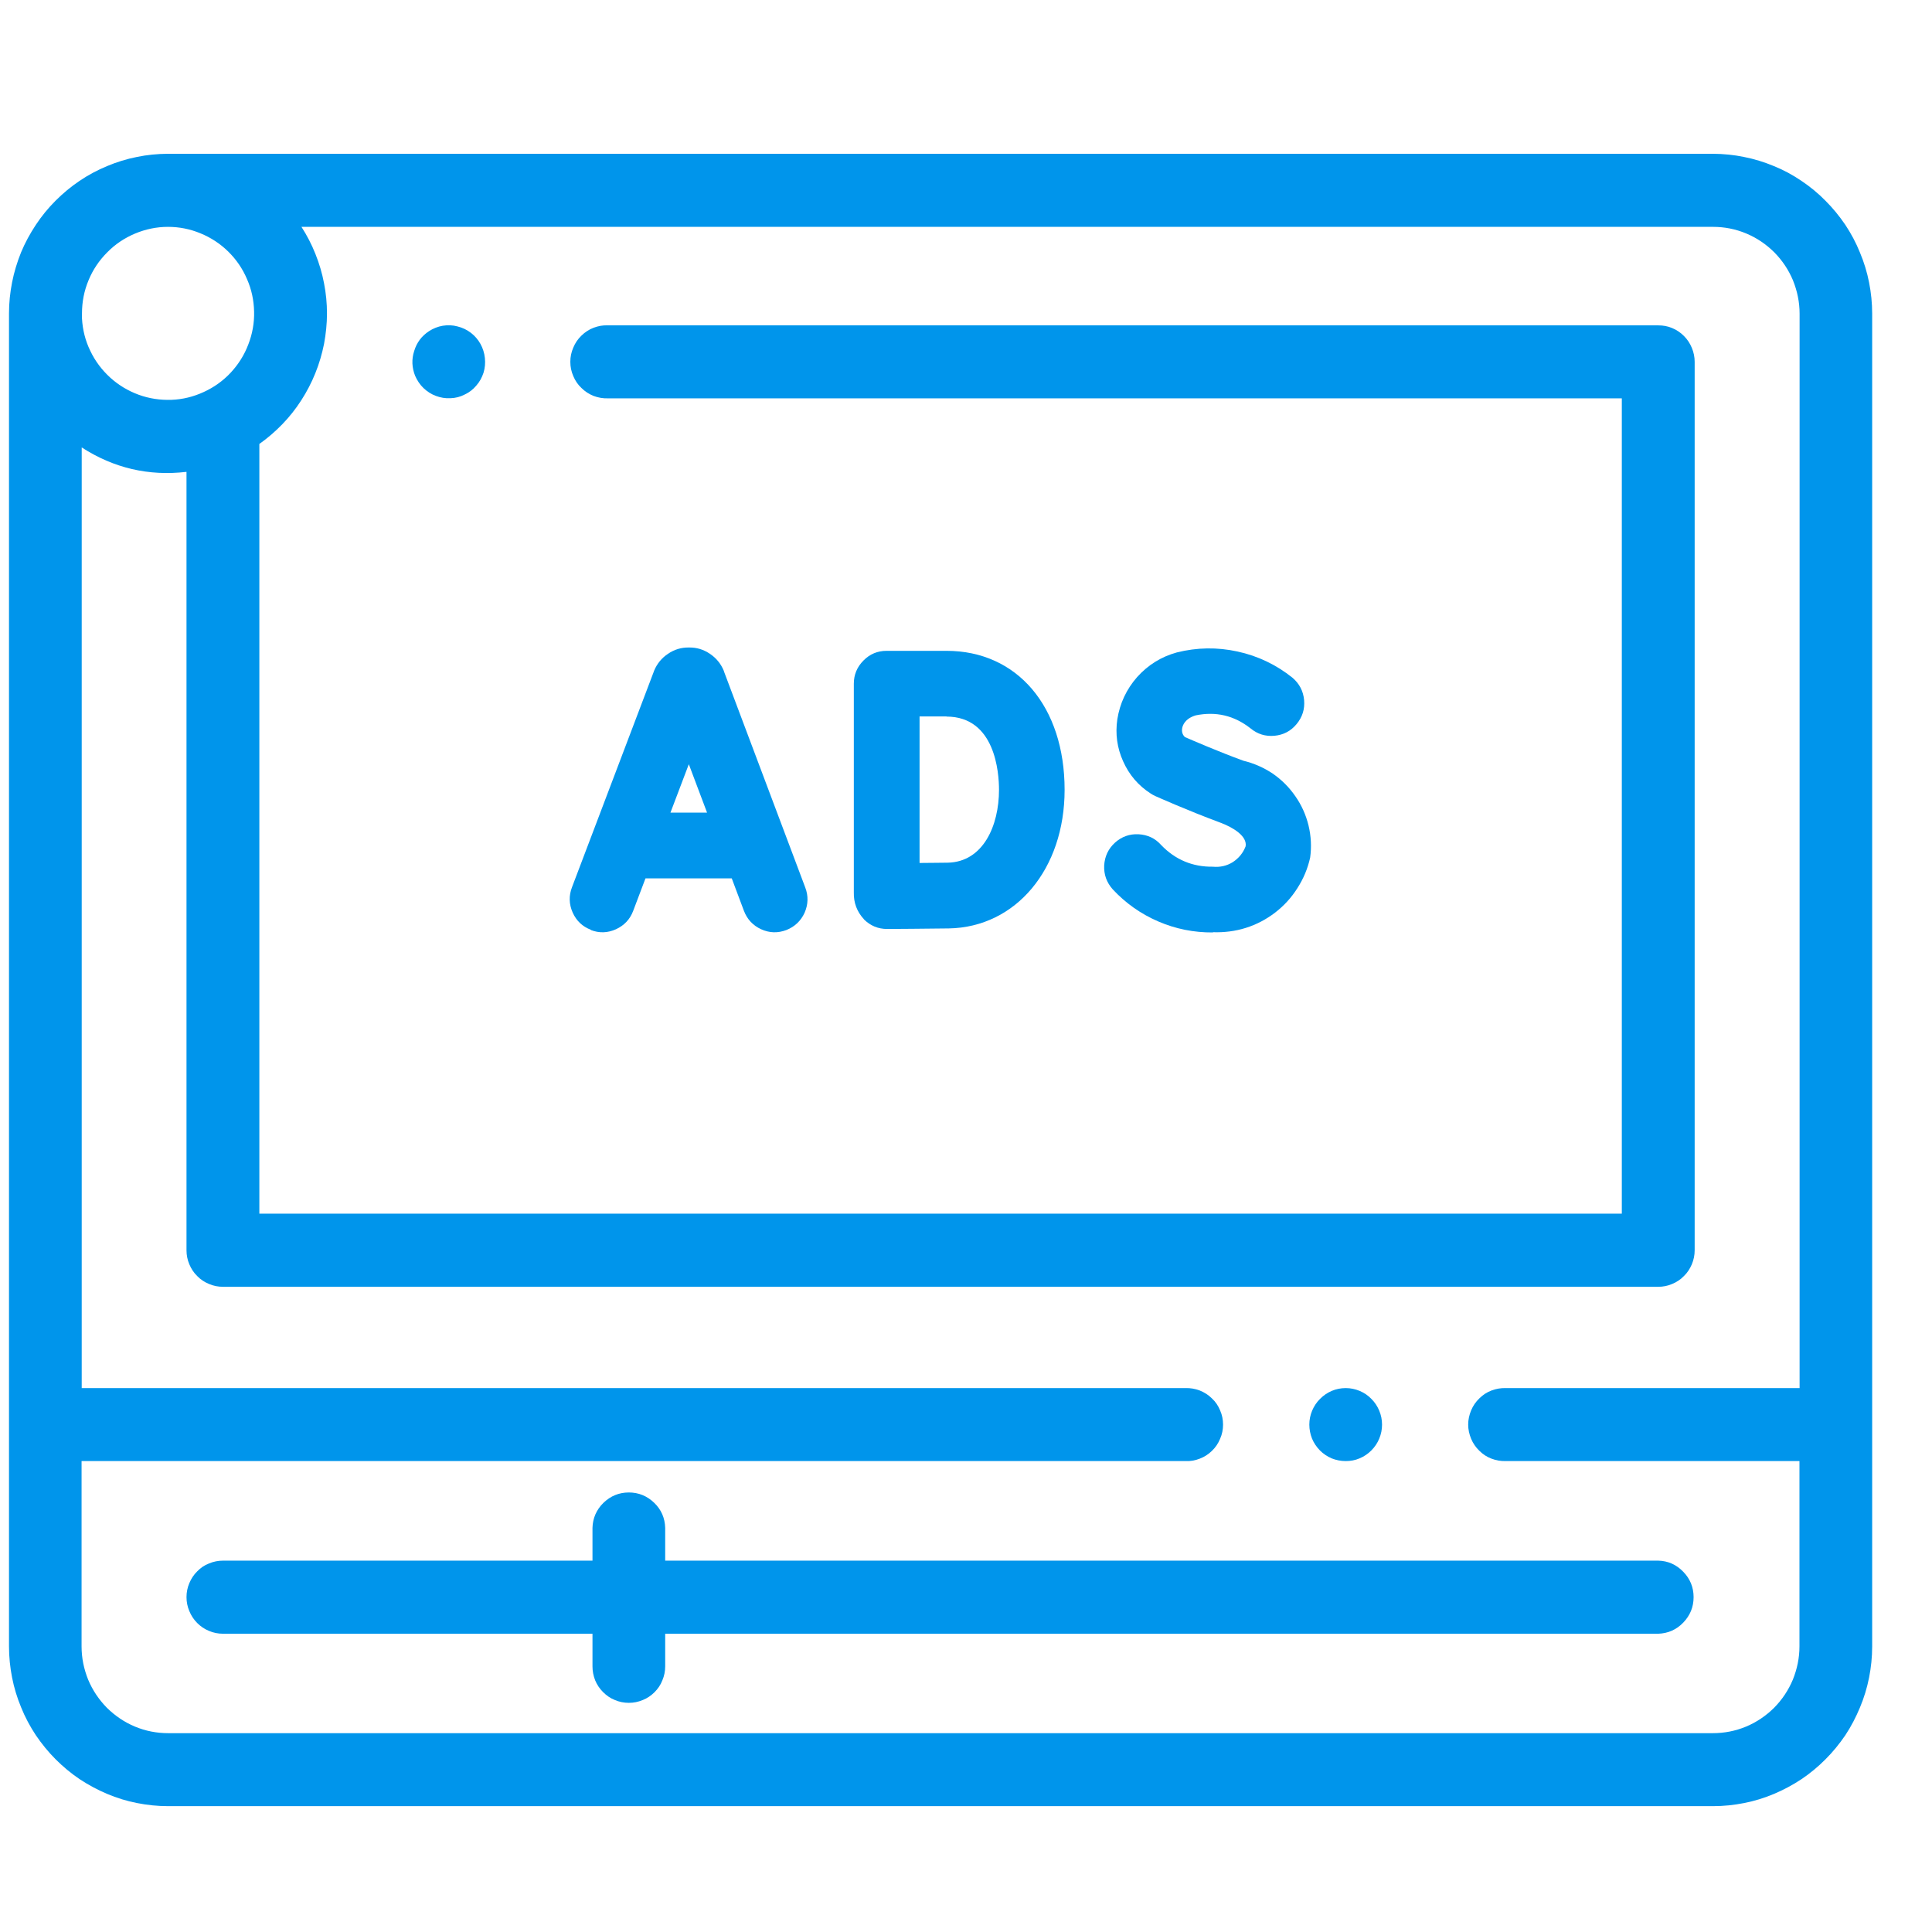 <svg xmlns="http://www.w3.org/2000/svg" xmlns:xlink="http://www.w3.org/1999/xlink" width="56.25" viewBox="0 0 56.25 56.25" height="56.25" preserveAspectRatio="xMidYMid meet"><defs><clipPath id="clip-0"><path d="M 0 4.477 L 54.77 4.477 L 54.77 52.586 L 0 52.586 Z M 0 4.477 " clip-rule="nonzero"></path></clipPath></defs><g clip-path="url(#clip-0)"><path fill="rgb(0%, 58.429%, 92.159%)" d="M 49.875 4.477 L 4.883 4.477 C 4.582 4.48 4.281 4.508 3.984 4.57 C 3.684 4.629 3.395 4.719 3.117 4.836 C 2.836 4.953 2.57 5.094 2.316 5.266 C 2.066 5.434 1.832 5.629 1.617 5.844 C 1.402 6.059 1.211 6.293 1.043 6.547 C 0.875 6.801 0.73 7.066 0.613 7.348 C 0.5 7.629 0.41 7.922 0.352 8.219 C 0.293 8.52 0.262 8.82 0.262 9.125 L 0.262 47.934 C 0.262 48.238 0.293 48.543 0.352 48.844 C 0.41 49.141 0.5 49.434 0.617 49.715 C 0.73 49.996 0.875 50.266 1.043 50.52 C 1.215 50.773 1.406 51.008 1.621 51.223 C 1.836 51.438 2.07 51.633 2.32 51.801 C 2.574 51.969 2.844 52.113 3.121 52.23 C 3.402 52.348 3.691 52.438 3.992 52.496 C 4.289 52.555 4.59 52.586 4.895 52.586 L 49.875 52.586 C 50.18 52.586 50.48 52.555 50.777 52.496 C 51.078 52.438 51.367 52.348 51.648 52.23 C 51.926 52.113 52.195 51.969 52.449 51.801 C 52.699 51.633 52.934 51.438 53.148 51.223 C 53.363 51.008 53.555 50.773 53.727 50.52 C 53.895 50.266 54.035 49.996 54.152 49.715 C 54.27 49.434 54.359 49.141 54.418 48.844 C 54.477 48.543 54.508 48.242 54.508 47.938 L 54.508 9.129 C 54.508 8.824 54.477 8.523 54.418 8.223 C 54.359 7.922 54.27 7.633 54.152 7.352 C 54.039 7.07 53.895 6.801 53.727 6.547 C 53.555 6.293 53.363 6.059 53.148 5.844 C 52.934 5.625 52.699 5.434 52.449 5.266 C 52.195 5.094 51.93 4.949 51.648 4.836 C 51.367 4.719 51.078 4.629 50.777 4.57 C 50.48 4.508 50.18 4.48 49.875 4.477 Z M 49.875 6.605 C 50.207 6.605 50.531 6.668 50.84 6.797 C 51.148 6.926 51.418 7.109 51.656 7.344 C 51.891 7.582 52.074 7.855 52.203 8.164 C 52.328 8.477 52.395 8.797 52.395 9.133 L 52.395 40.414 L 43.84 40.414 C 43.695 40.41 43.559 40.434 43.426 40.484 C 43.289 40.535 43.172 40.613 43.07 40.715 C 42.969 40.812 42.887 40.93 42.832 41.062 C 42.777 41.195 42.746 41.332 42.746 41.477 C 42.746 41.621 42.777 41.758 42.832 41.891 C 42.887 42.023 42.969 42.141 43.07 42.238 C 43.172 42.34 43.289 42.418 43.426 42.469 C 43.559 42.52 43.695 42.543 43.84 42.539 L 52.391 42.539 L 52.391 47.934 C 52.391 48.27 52.324 48.59 52.199 48.902 C 52.07 49.211 51.887 49.484 51.652 49.723 C 51.414 49.957 51.145 50.141 50.836 50.27 C 50.527 50.398 50.203 50.461 49.871 50.461 L 4.895 50.461 C 4.562 50.461 4.238 50.398 3.93 50.27 C 3.621 50.141 3.352 49.957 3.113 49.723 C 2.879 49.484 2.695 49.211 2.566 48.902 C 2.441 48.59 2.375 48.27 2.375 47.934 L 2.375 42.539 L 34.516 42.539 C 34.66 42.547 34.797 42.52 34.93 42.469 C 35.066 42.418 35.184 42.34 35.285 42.242 C 35.391 42.141 35.469 42.023 35.523 41.891 C 35.582 41.758 35.609 41.621 35.609 41.477 C 35.609 41.332 35.582 41.195 35.523 41.062 C 35.469 40.93 35.391 40.812 35.285 40.715 C 35.184 40.613 35.066 40.539 34.93 40.484 C 34.797 40.434 34.66 40.41 34.516 40.414 L 2.379 40.414 L 2.379 13.027 C 3.312 13.629 4.328 13.867 5.43 13.738 L 5.43 36.402 C 5.43 36.543 5.457 36.68 5.512 36.809 C 5.566 36.938 5.641 37.055 5.742 37.152 C 5.84 37.254 5.953 37.328 6.086 37.383 C 6.215 37.438 6.352 37.465 6.492 37.465 L 48.281 37.465 C 48.418 37.465 48.555 37.438 48.684 37.383 C 48.816 37.328 48.93 37.254 49.027 37.152 C 49.129 37.055 49.203 36.938 49.258 36.809 C 49.312 36.68 49.34 36.543 49.34 36.402 L 49.34 10.535 C 49.34 10.395 49.312 10.258 49.258 10.129 C 49.203 9.996 49.129 9.883 49.027 9.781 C 48.93 9.684 48.816 9.605 48.684 9.551 C 48.555 9.496 48.418 9.473 48.281 9.473 L 17.699 9.473 C 17.555 9.465 17.418 9.492 17.281 9.543 C 17.148 9.594 17.031 9.672 16.93 9.77 C 16.824 9.871 16.746 9.988 16.691 10.121 C 16.633 10.254 16.605 10.391 16.605 10.535 C 16.605 10.68 16.633 10.816 16.691 10.949 C 16.746 11.082 16.824 11.199 16.93 11.297 C 17.031 11.398 17.148 11.473 17.281 11.527 C 17.418 11.578 17.555 11.602 17.699 11.598 L 47.219 11.598 L 47.219 35.336 L 7.551 35.336 L 7.551 12.926 C 7.793 12.754 8.016 12.562 8.223 12.348 C 8.43 12.133 8.613 11.902 8.773 11.652 C 8.934 11.402 9.07 11.141 9.18 10.867 C 9.293 10.59 9.375 10.305 9.434 10.016 C 9.488 9.723 9.52 9.426 9.52 9.129 C 9.52 8.832 9.492 8.539 9.434 8.246 C 9.379 7.953 9.293 7.668 9.184 7.395 C 9.074 7.117 8.938 6.855 8.777 6.605 Z M 4.891 6.605 C 5.219 6.605 5.535 6.668 5.836 6.793 C 6.141 6.918 6.41 7.094 6.645 7.324 C 6.879 7.555 7.062 7.82 7.191 8.125 C 7.324 8.426 7.391 8.742 7.398 9.074 C 7.406 9.402 7.348 9.723 7.23 10.027 C 7.113 10.336 6.941 10.609 6.715 10.852 C 6.492 11.09 6.23 11.277 5.93 11.414 C 5.633 11.551 5.32 11.629 4.992 11.641 C 4.664 11.652 4.344 11.605 4.035 11.492 C 3.727 11.379 3.449 11.211 3.207 10.992 C 2.965 10.77 2.77 10.512 2.629 10.215 C 2.484 9.918 2.406 9.605 2.387 9.273 C 2.387 9.27 2.387 9.262 2.387 9.254 C 2.387 9.23 2.387 9.203 2.387 9.18 C 2.387 9.152 2.387 9.141 2.387 9.125 C 2.387 8.789 2.449 8.469 2.578 8.16 C 2.703 7.855 2.887 7.582 3.121 7.348 C 3.355 7.109 3.625 6.93 3.93 6.801 C 4.238 6.672 4.559 6.605 4.891 6.605 Z M 4.891 6.605 " fill-opacity="1" fill-rule="nonzero"></path></g><path fill="rgb(0%, 58.429%, 92.159%)" d="M 19.367 44.484 C 19.359 44.199 19.254 43.953 19.047 43.754 C 18.84 43.555 18.594 43.453 18.309 43.453 C 18.023 43.453 17.777 43.555 17.57 43.754 C 17.367 43.953 17.258 44.199 17.25 44.484 L 17.25 45.438 L 6.492 45.438 C 6.352 45.438 6.215 45.465 6.086 45.52 C 5.953 45.57 5.84 45.648 5.742 45.75 C 5.641 45.848 5.566 45.965 5.512 46.094 C 5.457 46.223 5.43 46.359 5.43 46.5 C 5.43 46.641 5.457 46.777 5.512 46.906 C 5.566 47.039 5.641 47.152 5.742 47.254 C 5.84 47.352 5.953 47.43 6.086 47.484 C 6.215 47.539 6.352 47.566 6.492 47.566 L 17.25 47.566 L 17.25 48.516 C 17.25 48.656 17.277 48.793 17.328 48.922 C 17.383 49.055 17.461 49.168 17.559 49.266 C 17.66 49.367 17.773 49.445 17.902 49.496 C 18.031 49.551 18.168 49.578 18.309 49.578 C 18.449 49.578 18.582 49.551 18.715 49.496 C 18.844 49.445 18.957 49.367 19.059 49.266 C 19.156 49.168 19.234 49.055 19.285 48.922 C 19.34 48.793 19.367 48.656 19.367 48.516 L 19.367 47.566 L 48.281 47.566 C 48.566 47.555 48.809 47.449 49.008 47.242 C 49.207 47.035 49.309 46.789 49.309 46.5 C 49.309 46.215 49.207 45.965 49.008 45.762 C 48.809 45.555 48.566 45.445 48.281 45.438 L 19.367 45.438 Z M 19.367 44.484 " fill-opacity="1" fill-rule="nonzero"></path><path fill="rgb(0%, 58.429%, 92.159%)" d="M 17.203 27.078 C 17.449 27.172 17.691 27.164 17.934 27.055 C 18.172 26.945 18.34 26.77 18.434 26.523 L 18.793 25.574 L 21.305 25.574 L 21.66 26.52 C 21.754 26.766 21.922 26.945 22.16 27.055 C 22.402 27.164 22.645 27.172 22.895 27.078 C 23.141 26.98 23.316 26.812 23.426 26.574 C 23.531 26.332 23.539 26.086 23.445 25.84 L 21.082 19.559 L 21.074 19.531 C 20.988 19.324 20.855 19.16 20.668 19.035 C 20.484 18.91 20.281 18.848 20.059 18.852 C 19.836 18.848 19.633 18.91 19.449 19.035 C 19.262 19.16 19.129 19.324 19.043 19.531 L 19.035 19.555 L 16.652 25.836 C 16.559 26.082 16.566 26.324 16.672 26.566 C 16.781 26.809 16.957 26.977 17.203 27.07 Z M 20.586 23.66 L 19.52 23.66 L 20.055 22.25 Z M 20.586 23.66 " fill-opacity="1" fill-rule="nonzero"></path><path fill="rgb(0%, 58.429%, 92.159%)" d="M 25.152 26.766 C 25.34 26.953 25.566 27.047 25.828 27.047 C 25.883 27.047 27.129 27.039 27.625 27.031 C 29.578 26.996 30.996 25.301 30.996 22.996 C 30.996 20.574 29.617 18.949 27.559 18.949 L 25.812 18.949 C 25.551 18.949 25.324 19.043 25.141 19.23 C 24.953 19.418 24.859 19.645 24.859 19.906 L 24.859 25.984 C 24.852 26.281 24.949 26.543 25.152 26.762 Z M 27.555 20.863 C 28.977 20.863 29.086 22.496 29.086 22.996 C 29.086 24.039 28.625 25.098 27.59 25.117 C 27.395 25.117 27.082 25.125 26.773 25.125 C 26.773 24.41 26.773 23.48 26.773 22.988 C 26.773 22.578 26.773 21.605 26.773 20.859 L 27.562 20.859 Z M 27.555 20.863 " fill-opacity="1" fill-rule="nonzero"></path><path fill="rgb(0%, 58.429%, 92.159%)" d="M 35.316 27.141 C 35.641 27.152 35.961 27.113 36.27 27.016 C 36.582 26.918 36.863 26.77 37.125 26.57 C 37.383 26.371 37.598 26.137 37.773 25.859 C 37.949 25.586 38.074 25.289 38.145 24.969 C 38.188 24.656 38.172 24.344 38.098 24.035 C 38.023 23.727 37.895 23.441 37.715 23.184 C 37.535 22.922 37.316 22.703 37.055 22.523 C 36.793 22.348 36.508 22.223 36.199 22.148 C 35.445 21.871 34.746 21.566 34.5 21.461 C 34.43 21.395 34.402 21.309 34.418 21.207 C 34.43 21.129 34.492 20.926 34.812 20.828 C 35.402 20.707 35.934 20.832 36.41 21.207 C 36.613 21.375 36.844 21.445 37.105 21.422 C 37.367 21.398 37.582 21.285 37.75 21.082 C 37.918 20.879 37.992 20.648 37.969 20.383 C 37.945 20.121 37.832 19.906 37.633 19.734 C 37.16 19.355 36.625 19.098 36.031 18.969 C 35.441 18.84 34.852 18.848 34.262 18.996 C 33.809 19.121 33.426 19.359 33.109 19.711 C 32.797 20.066 32.605 20.477 32.531 20.941 C 32.469 21.367 32.523 21.773 32.699 22.164 C 32.875 22.559 33.141 22.871 33.5 23.102 C 33.543 23.129 33.586 23.156 33.633 23.176 C 33.668 23.191 34.547 23.586 35.535 23.953 C 35.922 24.098 36.316 24.352 36.266 24.641 C 36.191 24.836 36.066 24.988 35.891 25.102 C 35.715 25.211 35.52 25.254 35.312 25.234 C 34.723 25.242 34.219 25.031 33.809 24.605 C 33.633 24.406 33.414 24.305 33.148 24.289 C 32.887 24.277 32.656 24.359 32.461 24.535 C 32.266 24.715 32.164 24.934 32.148 25.199 C 32.137 25.465 32.219 25.691 32.395 25.891 C 32.773 26.297 33.215 26.609 33.723 26.828 C 34.23 27.047 34.762 27.152 35.312 27.148 Z M 35.316 27.141 " fill-opacity="1" fill-rule="nonzero"></path><path fill="rgb(0%, 58.429%, 92.159%)" d="M 38.199 41.883 C 38.254 42.016 38.332 42.129 38.43 42.23 C 38.527 42.328 38.645 42.406 38.773 42.461 C 38.902 42.512 39.039 42.539 39.18 42.539 C 39.32 42.539 39.453 42.516 39.582 42.461 C 39.715 42.406 39.828 42.328 39.926 42.23 C 40.027 42.129 40.102 42.016 40.156 41.887 C 40.211 41.754 40.238 41.621 40.238 41.477 C 40.238 41.336 40.211 41.203 40.156 41.07 C 40.102 40.941 40.027 40.828 39.926 40.727 C 39.828 40.625 39.715 40.551 39.586 40.496 C 39.453 40.441 39.32 40.414 39.18 40.414 C 39.039 40.414 38.902 40.441 38.773 40.496 C 38.645 40.551 38.531 40.629 38.434 40.727 C 38.332 40.828 38.258 40.941 38.203 41.07 C 38.148 41.203 38.121 41.336 38.121 41.477 C 38.121 41.617 38.148 41.754 38.199 41.883 Z M 38.199 41.883 " fill-opacity="1" fill-rule="nonzero"></path><path fill="rgb(0%, 58.429%, 92.159%)" d="M 12.086 10.941 C 12.145 11.074 12.223 11.195 12.328 11.297 C 12.434 11.398 12.555 11.477 12.691 11.527 C 12.828 11.578 12.969 11.602 13.113 11.594 C 13.258 11.59 13.398 11.555 13.527 11.488 C 13.66 11.426 13.773 11.34 13.867 11.227 C 13.965 11.117 14.031 10.992 14.078 10.852 C 14.121 10.711 14.133 10.566 14.117 10.422 C 14.102 10.277 14.059 10.141 13.988 10.012 C 13.918 9.887 13.824 9.777 13.707 9.688 C 13.59 9.598 13.461 9.539 13.32 9.504 C 13.18 9.465 13.035 9.461 12.891 9.484 C 12.75 9.508 12.613 9.562 12.492 9.641 C 12.277 9.781 12.133 9.973 12.059 10.219 C 11.98 10.461 11.992 10.703 12.086 10.941 Z M 12.086 10.941 " fill-opacity="1" fill-rule="nonzero"></path></svg>
